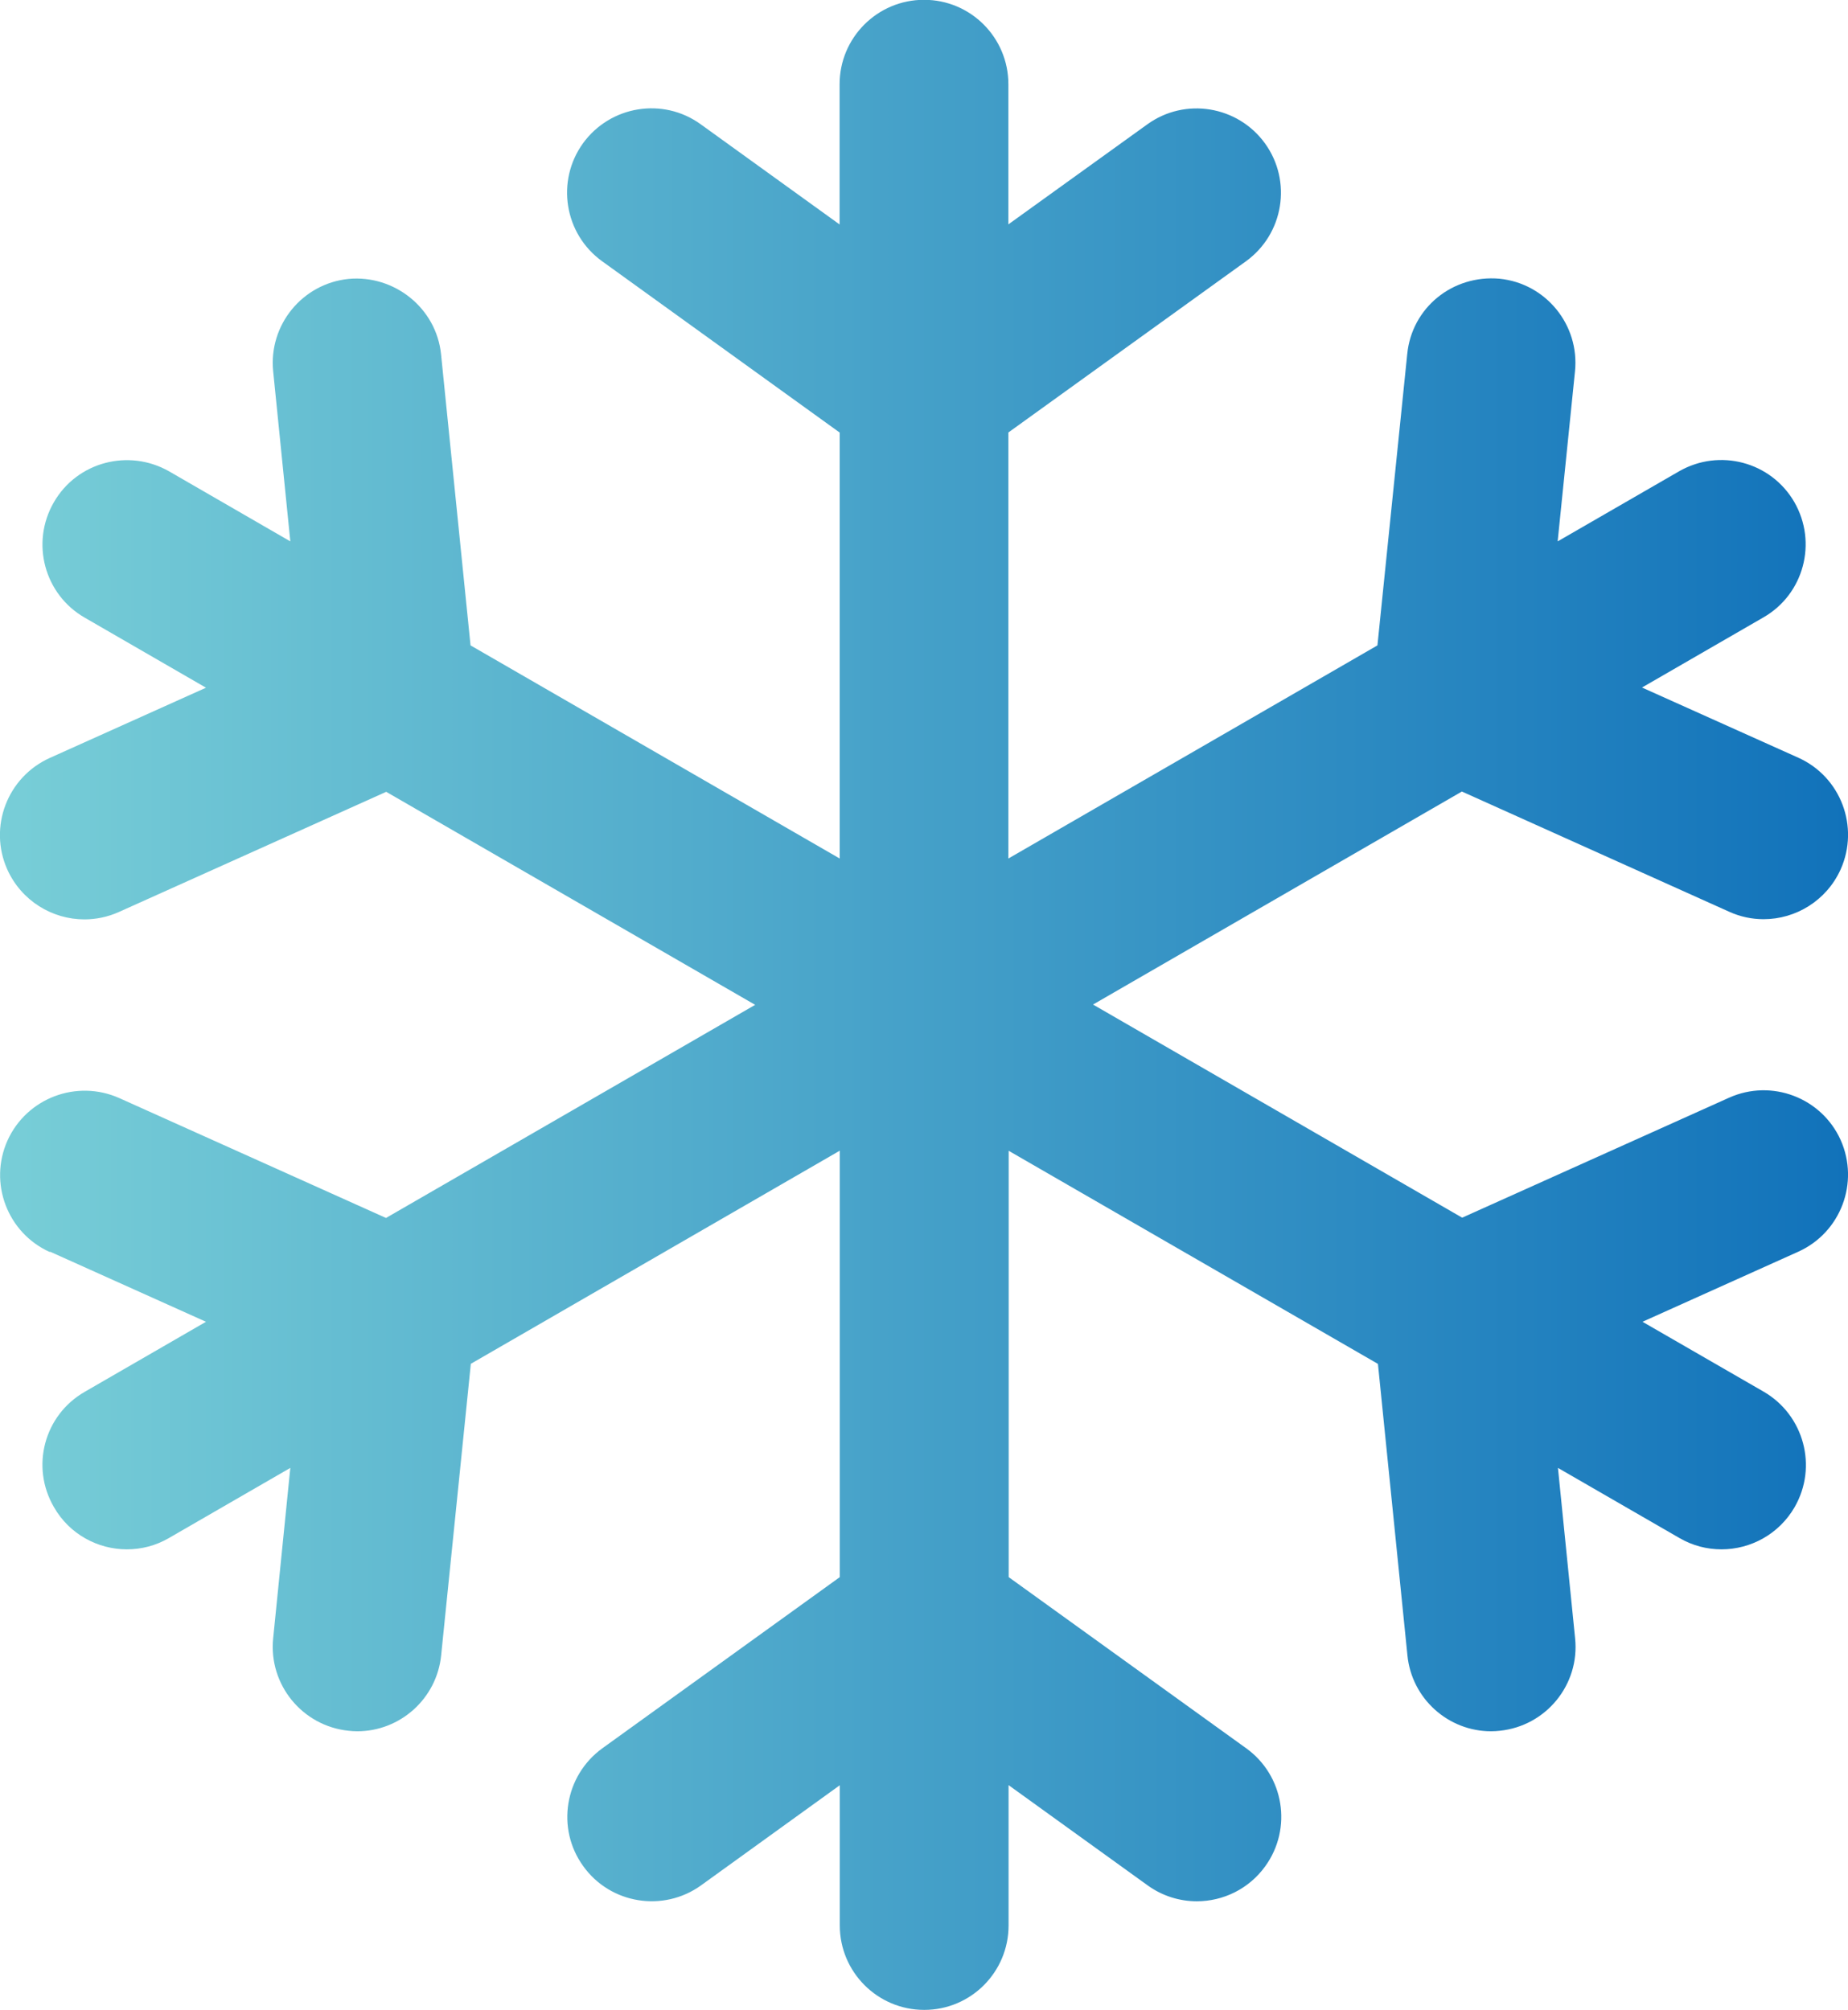 <?xml version="1.0" encoding="UTF-8"?>
<svg id="Layer_1" data-name="Layer 1" xmlns="http://www.w3.org/2000/svg" width="184.27" height="200.42" xmlns:xlink="http://www.w3.org/1999/xlink" viewBox="0 0 184.27 200.42">
  <defs>
    <style>
      .cls-1 {
        fill: url(#linear-gradient);
      }
    </style>
    <linearGradient id="linear-gradient" x1="0" y1="100.21" x2="184.27" y2="100.21" gradientUnits="userSpaceOnUse">
      <stop offset="0" stop-color="#78ced7"/>
      <stop offset="1" stop-color="#1172ba"/>
    </linearGradient>
  </defs>
  <path class="cls-1" d="m4.97,124.84c-4.24-1.91-6.12-6.89-4.22-11.13,1.92-4.23,6.89-6.11,11.13-4.23l26.61,11.96,36.81-21.25-36.79-21.24-26.65,11.98c-1.11.5-2.29.74-3.44.74-3.21,0-6.28-1.85-7.69-4.97-1.9-4.24,0-9.22,4.24-11.13l15.57-7-12.1-6.99c-4.03-2.32-5.4-7.47-3.07-11.5,2.32-4.03,7.46-5.38,11.5-3.08l12.08,6.98-1.71-16.95c-.47-4.63,2.91-8.75,7.51-9.22,4.56-.43,8.76,2.9,9.23,7.52l2.94,29.02,36.81,21.25v-42.47l-23.7-17.09c-3.76-2.72-4.61-7.98-1.9-11.75,2.73-3.76,7.98-4.62,11.74-1.9l13.85,9.99v-13.98c0-4.65,3.77-8.42,8.42-8.42s8.41,3.77,8.41,8.42v13.97l13.85-9.97c3.76-2.72,9.02-1.86,11.74,1.9,2.72,3.77,1.86,9.03-1.9,11.75l-23.69,17.07v42.48l36.8-21.25,2.97-29.04c.45-4.63,4.53-7.94,9.21-7.52,4.62.47,7.98,4.6,7.52,9.22l-1.73,16.97,12.11-6.99c4.03-2.31,9.16-.95,11.49,3.07,2.32,4.03.95,9.18-3.07,11.49l-12.12,7,15.59,7c4.24,1.91,6.11,6.89,4.22,11.13-1.41,3.12-4.48,4.97-7.69,4.97-1.15,0-2.32-.24-3.44-.75l-26.64-11.98-36.78,21.24,36.81,21.25,26.61-11.96c4.25-1.91,9.23,0,11.13,4.22,1.89,4.24.01,9.22-4.22,11.13l-15.54,6.99,12.1,6.98c4,2.33,5.39,7.47,3.07,11.5-1.56,2.7-4.39,4.21-7.29,4.21-1.44,0-2.88-.36-4.2-1.13l-12.11-6.99,1.71,16.99c.48,4.62-2.9,8.75-7.52,9.22-.28.03-.56.05-.86.05-4.26,0-7.91-3.24-8.34-7.57l-2.94-29.06-36.82-21.25v42.51l23.69,17.07c3.77,2.72,4.62,7.98,1.9,11.75-1.64,2.28-4.21,3.5-6.83,3.5-1.71,0-3.43-.52-4.91-1.59l-13.86-9.99v13.99c0,4.65-3.76,8.42-8.41,8.42s-8.42-3.77-8.42-8.42v-13.98l-13.83,9.98c-3.76,2.71-9.04,1.87-11.75-1.91-2.73-3.77-1.85-9.03,1.9-11.75l23.68-17.07v-42.52l-36.79,21.25-2.96,29.07c-.44,4.33-4.1,7.57-8.36,7.57-.29,0-.57-.02-.86-.05-4.62-.47-8-4.6-7.53-9.22l1.71-16.99-12.1,6.99c-1.32.77-2.76,1.13-4.2,1.13-2.9,0-5.73-1.51-7.27-4.21-2.35-4.03-.97-9.17,3.06-11.49l12.1-6.99-15.55-6.99Z"/>
</svg>